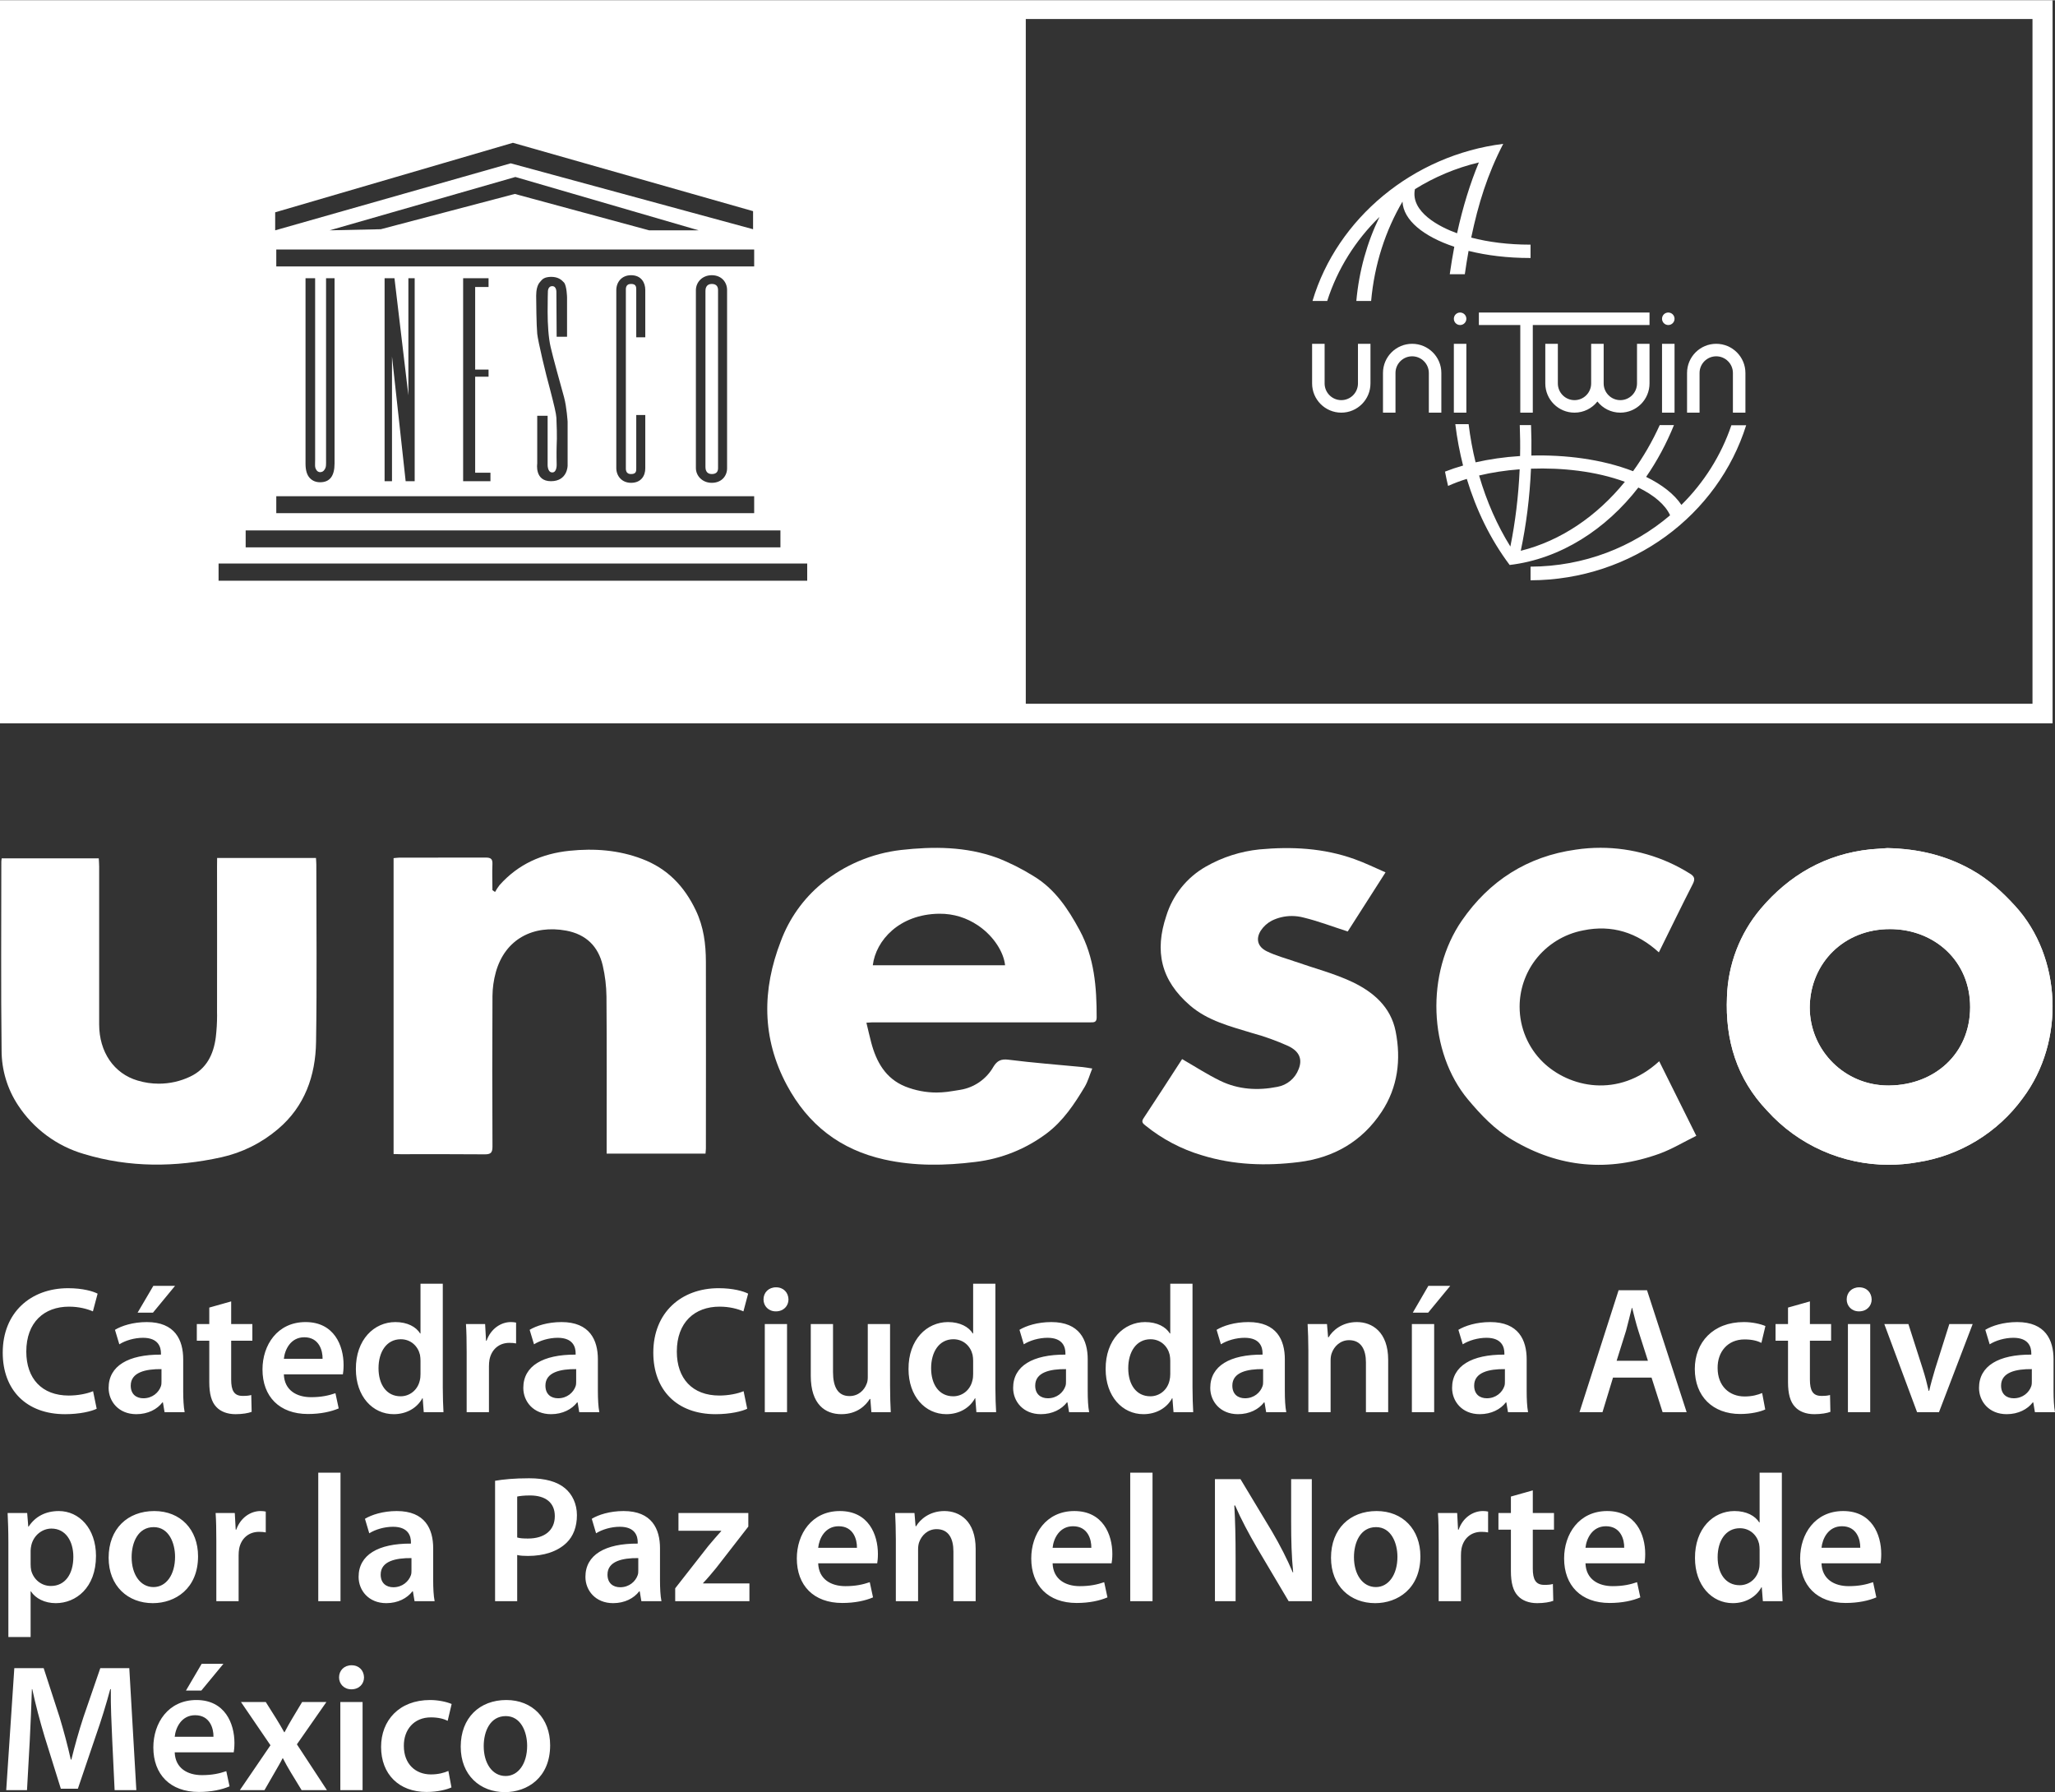<?xml version="1.0" encoding="UTF-8"?>
<!DOCTYPE svg PUBLIC "-//W3C//DTD SVG 1.0//EN" "http://www.w3.org/TR/2001/REC-SVG-20010904/DTD/svg10.dtd">
<!-- Creator: CorelDRAW 2021.5 -->
<svg xmlns="http://www.w3.org/2000/svg" xml:space="preserve" width="845px" height="737px" version="1.0" style="shape-rendering:geometricPrecision; text-rendering:geometricPrecision; image-rendering:optimizeQuality; fill-rule:evenodd; clip-rule:evenodd"
viewBox="0 0 466.52 406.78"
 xmlns:xlink="http://www.w3.org/1999/xlink"
 xmlns:xodm="http://www.corel.com/coreldraw/odm/2003">
 <rect x="0" y="0" width="466.52" height="406.78" fill="#333333" stroke="none"/>
 <defs>
  <style type="text/css">
   <![CDATA[
    .fil1 {fill:white}
    .fil0 {fill:white;fill-rule:nonzero}
   ]]>
  </style>
 </defs>
 <g id="Capa_x0020_1">
  <path class="fil0" d="M89.35 261.92l0 -67.17c0.47,-0.04 0.86,-0.1 1.25,-0.11 6.56,0 13.12,0 19.67,-0.02 1.24,0 1.57,0.37 1.52,1.55 -0.09,1.94 0,3.89 0,5.84l0.59 0.43c0.3,-0.55 0.65,-1.08 1.03,-1.57 4.23,-4.75 9.6,-7.14 15.87,-7.79 5.63,-0.58 11.16,-0.18 16.48,1.85 5.73,2.17 9.57,6.16 12.2,11.67 1.8,3.78 2.28,7.64 2.29,11.68 0.04,14.11 0,28.25 0,42.37 0,0.34 -0.05,0.69 -0.09,1.18l-22.44 0 0 -1.77c0,-11.3 0.05,-22.59 -0.04,-33.89 -0.03,-2.36 -0.31,-4.72 -0.84,-7.01 -1.01,-4.38 -3.78,-7.1 -8.28,-7.95 -7.45,-1.38 -13.91,1.87 -16.01,9.47 -0.48,1.75 -0.73,3.54 -0.75,5.35 -0.06,11.41 -0.06,22.8 0,34.2 0,1.44 -0.43,1.76 -1.76,1.76 -6.36,-0.06 -12.71,-0.03 -19.07,-0.03l-1.62 -0.04 0 0z"/>
  <path class="fil0" d="M49.29 194.71l22.44 0c0.03,0.53 0.08,1.01 0.08,1.5 0,13.41 0.16,26.83 -0.06,40.25 -0.11,7.69 -2.58,14.68 -8.65,19.8 -3.7,3.15 -8.11,5.35 -12.85,6.4 -10.46,2.3 -20.87,2.37 -31.17,-0.74 -6.15,-1.78 -11.47,-5.72 -14.98,-11.07 -2.44,-3.69 -3.74,-8.02 -3.74,-12.45 0,-0.07 0,-0.13 0,-0.2 -0.17,-14.22 -0.06,-28.45 -0.06,-42.67 0,-0.2 0.05,-0.4 0.08,-0.73l22.04 0c0.03,0.59 0.09,1.23 0.09,1.86 0,11.95 0,23.9 0,35.84 0,6.26 3.36,11.16 8.73,12.74 1.56,0.47 3.17,0.71 4.8,0.71 2.47,0 4.9,-0.54 7.12,-1.6 3.74,-1.76 5.32,-5.06 5.83,-8.95 0.19,-1.64 0.29,-3.3 0.29,-4.96 0,-0.2 -0.01,-0.42 -0.01,-0.62 0.03,-11.04 0,-22.09 0,-33.13l0.02 -1.98 0 0z"/>
  <path class="fil0" d="M428.46 192.47c7.16,0.16 13.36,1.69 19.16,4.95 3.85,2.16 6.98,5.04 9.92,8.26 10.46,11.5 11.37,30.62 1.67,43.55 -5.69,7.83 -14.3,13.08 -23.87,14.55 -2.16,0.38 -4.36,0.58 -6.56,0.58 -10.52,0 -20.57,-4.46 -27.61,-12.28 -6.92,-7.26 -9.55,-16.06 -9.12,-25.85 0.23,-7.32 2.92,-14.37 7.64,-19.97 6.51,-7.7 14.79,-12.45 24.96,-13.51 1.45,-0.1 2.92,-0.21 3.81,-0.28l0 0zm-17.62 36.18c0.03,9.79 7.98,17.71 17.77,17.71 0.13,0 0.26,0 0.37,0 10.2,-0.15 18.25,-7.2 18.27,-17.75 0.02,-10.54 -8.15,-17.74 -18.21,-17.75 -10.33,-0.01 -18.14,7.67 -18.2,17.79l0 0 0 0z"/>
  <path class="fil0" d="M268.36 240.37c3.01,1.73 5.75,3.52 8.66,4.93 4.12,2 8.53,2.25 12.97,1.37 2.19,-0.39 4.02,-1.91 4.81,-3.99 0.91,-2.23 0.24,-4.05 -2.35,-5.28 -2.64,-1.19 -5.39,-2.18 -8.18,-2.94 -4.96,-1.52 -10.04,-2.76 -14.1,-6.25 -6.65,-5.73 -8.1,-12.33 -5.39,-20.39 1.47,-4.74 4.7,-8.73 9.01,-11.17 3.72,-2.12 7.85,-3.44 12.11,-3.88 7.35,-0.68 14.58,-0.31 21.58,2.2 2.4,0.85 4.71,1.99 7.06,3.01l-8.58 13.42c-3.44,-1.1 -6.68,-2.35 -10.02,-3.16 -0.87,-0.23 -1.78,-0.35 -2.68,-0.35 -1.58,0 -3.14,0.36 -4.55,1.06 -1.01,0.53 -1.87,1.31 -2.5,2.27 -1.17,1.87 -0.7,3.66 1.36,4.67 2.06,1.01 4.31,1.6 6.46,2.35 4.36,1.53 8.88,2.68 13.02,4.65 4.69,2.25 8.67,5.6 9.78,11.16 1.28,6.46 0.49,12.74 -3.16,18.27 -4.41,6.7 -10.85,10.45 -18.83,11.43 -7.41,0.92 -14.78,0.68 -21.97,-1.54 -4.68,-1.38 -9.06,-3.7 -12.86,-6.78 -0.53,-0.44 -0.97,-0.77 -0.43,-1.59 3,-4.53 5.94,-9.08 8.78,-13.47l0 0z"/>
  <path class="fil0" d="M196.69 232.11c0.4,1.64 0.71,3.07 1.09,4.5 1.17,4.41 3.27,8.18 7.74,9.99 2.25,0.89 4.66,1.36 7.08,1.36 0.8,0 1.61,-0.06 2.4,-0.15 1,-0.13 1.99,-0.3 2.98,-0.46 3.19,-0.51 5.97,-2.45 7.55,-5.25 0.83,-1.35 1.72,-1.81 3.42,-1.59 5.59,0.71 11.21,1.13 16.81,1.67 0.65,0.06 1.28,0.19 2.2,0.33 -0.59,1.47 -0.97,2.88 -1.69,4.12 -2.35,3.92 -4.88,7.75 -8.61,10.57 -4.72,3.56 -10.32,5.81 -16.19,6.51 -6.92,0.87 -13.87,0.98 -20.73,-0.55 -9.99,-2.23 -17.29,-7.87 -22.13,-16.92 -5.71,-10.69 -5.6,-21.65 -1.37,-32.59 1.9,-5.14 5.12,-9.69 9.35,-13.17 5.13,-4.19 11.37,-6.82 17.95,-7.58 7.36,-0.83 14.72,-0.8 21.78,1.76 2.9,1.12 5.69,2.53 8.32,4.17 4.81,2.9 7.8,7.38 10.43,12.24 3.39,6.26 3.9,12.98 3.89,19.86 0,1.17 -0.7,1.1 -1.5,1.1l-48.56 0c-0.65,-0.03 -1.28,0.02 -2.21,0.08l0 0zm31.48 -13.04c-0.29,-2.87 -2.47,-6.5 -6,-8.94 -0.09,-0.06 -0.18,-0.12 -0.27,-0.18l0 0c-2.37,-1.58 -5.32,-2.62 -8.69,-2.58 -9.07,0.11 -14.38,6.07 -15.07,11.69l0.02 0 0 0.01 30.01 0 0 0z"/>
  <path class="fil0" d="M376.67 240.86l8.42 16.93c-2.86,1.4 -5.48,3 -8.32,4.04 -11.62,4.2 -22.78,3.24 -33.49,-3.15 -3.98,-2.35 -7.05,-5.6 -9.99,-9.1 -9.02,-10.77 -9.66,-28.73 -1.42,-40.66 6.22,-9.01 14.85,-14.57 25.85,-16.1 1.85,-0.28 3.73,-0.42 5.61,-0.42 7.18,0 14.21,2.03 20.29,5.85 1.07,0.65 1.26,1.22 0.66,2.4 -2.6,5.08 -5.08,10.22 -7.69,15.49 -4.94,-4.52 -10.69,-6.33 -17.16,-4.99 -4.35,0.82 -8.25,3.24 -10.92,6.77 -2.29,3.05 -3.53,6.76 -3.53,10.57 0,4.73 1.91,9.27 5.29,12.57 5.9,5.73 17.08,8.35 26.4,-0.2l0 0zm51.79 -48.39c7.16,0.16 13.36,1.69 19.16,4.95 3.85,2.16 6.98,5.04 9.92,8.26 10.46,11.5 11.37,30.62 1.67,43.55 -5.69,7.83 -14.3,13.08 -23.87,14.55 -2.16,0.38 -4.36,0.58 -6.56,0.58 -10.52,0 -20.57,-4.46 -27.61,-12.28 -6.92,-7.26 -9.55,-16.06 -9.12,-25.85 0.23,-7.32 2.92,-14.37 7.64,-19.97 6.51,-7.7 14.79,-12.45 24.96,-13.51 1.45,-0.1 2.92,-0.21 3.81,-0.28l0 0zm-17.62 36.18c0.02,9.33 7.25,16.97 16.42,17.66 0.14,0.01 0.29,0.03 0.44,0.03l0 0c0.16,0.01 0.3,0.01 0.46,0.02l0 0c0.15,0 0.3,0 0.45,0l0.01 0c0.13,0 0.26,0 0.38,0 10.19,-0.12 18.23,-7.19 18.26,-17.75 0.05,-10.39 -7.89,-17.53 -17.74,-17.75 -0.16,0 -0.33,0 -0.48,0 -10.51,-0.01 -17.89,7.71 -18.19,17.31 0,0.05 0,0.48 -0.01,0.48l0 0z"/>
  <path class="fil1" d="M0 0l465.97 0 0 164.14 -465.97 0 0 -164.14zm232.87 4.26l228.54 0 0 155.44 -228.54 0 0 -155.44zm-183.25 123.61l133.63 0 0 3.91 -133.63 0 0 -3.91zm111.96 -65.45c-2.11,0 -3.6,1.55 -3.6,3.41l0 40.36c0,1.8 1.49,3.36 3.6,3.36 2.3,0 3.48,-1.62 3.48,-3.29l0 -40.49c0,-1.68 -1.18,-3.35 -3.48,-3.35l0 0zm1.43 43.77c0,0.62 -0.19,1.37 -1.43,1.37 -1.3,0 -1.43,-1.12 -1.43,-1.55l0 -40.06c0,-0.43 0.13,-1.55 1.43,-1.55 1.24,0 1.43,0.81 1.43,1.43l0 40.36 0 0zm-18.57 -29.68l2.05 0 0 -10.74c0,-1.68 -0.93,-3.35 -3.23,-3.35 -2.11,0 -3.35,1.55 -3.35,3.41l0 40.36c0,1.8 1.24,3.36 3.35,3.36 2.3,0 3.23,-1.62 3.23,-3.29l0 -12.11 -2.05 0 0 12.04c0,0.62 0.06,1.37 -1.18,1.37 -1.3,0 -1.18,-1.12 -1.18,-1.55l0 -40.06c0,-0.43 -0.12,-1.55 1.18,-1.55 1.24,0 1.18,0.81 1.18,1.43l0 10.68zm-18.07 -0.12l2.36 0 0 -8.95c0,0 -0.06,-2.6 -0.68,-3.35 -0.62,-0.68 -1.37,-1.3 -2.98,-1.3 -1.55,0.06 -1.93,0.5 -2.49,1.18 -0.62,0.68 -0.86,1.86 -0.86,3.1 0,1.25 0.06,6.77 0.24,8.64 0.19,1.8 1.93,9.12 2.92,12.66 0.93,3.61 1.37,5.41 1.43,6.4 0.06,1.06 0.18,4.59 0.06,6.33 -0.06,1.74 0,4.16 0,4.16 0,0 0.13,1.93 -0.99,1.93 -1.18,0 -1.06,-1.93 -1.06,-1.93l0 -10.93 -2.36 0 0 10.87c0,0 -0.62,3.98 3.11,3.98 3.79,0 3.79,-3.54 3.79,-3.54l0 -9.94c0,0 -0.19,-3.29 -0.81,-5.59 -0.62,-2.24 -2.61,-9.38 -3.04,-11.36 -0.5,-2.11 -0.69,-5.22 -0.69,-8.01 0,-2.8 0.06,-4.54 0.06,-4.54 0,0 -0.06,-1.3 1,-1.3 0.99,0 0.93,1.36 0.93,1.36l0.06 10.13 0 0zm-51.54 -24.16l42.17 -12.11 41.6 12.11 -11.24 0 -30.49 -8.26 -30.42 8.01 -11.62 0.25zm-12.36 0l0 -4.09 53.97 -15.78 54.52 15.52 0 4.1 -55.02 -14.96 -53.47 15.21 0 0zm-6.7 68.12l121.4 0 0 3.85 -121.4 0 0 -3.85zm6.95 -7.76l108.49 0 0 3.85 -108.49 0 0 -3.85zm0 -56.01l108.49 0 0 3.85 -108.49 0 0 -3.85zm48.19 8.51l-3.04 0 0 18.75 3.04 0 0 1.62 -3.04 0 0 21.79 3.47 0 0 1.93 -6.2 0 0 -46.08 5.77 0 0 1.99 0 0zm-21.36 -1.99l3.16 26.58 0 -26.58 1.43 0 0 46.08 -2.05 0 -3.1 -28.32 0 28.32 -1.68 0 0 -46.08 2.24 0zm-18.01 0l0 41.23c0,1.12 -0.12,1.68 0.25,2.24 0.18,0.37 0.56,0.56 0.87,0.56 0.43,0 0.81,-0.19 1.05,-0.63 0.37,-0.55 0.31,-1.11 0.31,-2.29l0 -41.11 1.93 0 0 42.04c0,2.85 -1.06,4.28 -3.29,4.28 -0.93,0 -1.74,-0.31 -2.36,-0.99 -0.62,-0.68 -0.94,-1.74 -0.94,-3.23l0 -42.1 2.18 0z"/>
  <g>
   <path class="fil1" d="M333.99 53.88c3.9,1.02 8.44,1.6 13.3,1.6l0.17 0 0 3.03 -0.17 0c-5.04,0 -9.77,-0.58 -13.9,-1.61 -0.31,1.73 -0.6,3.49 -0.85,5.29l-3.42 0c0.3,-2.12 0.65,-4.2 1.03,-6.23 -6.98,-2.32 -11.57,-6.04 -11.76,-10.25 -3.86,6.57 -6.38,14.26 -7.12,22.56l-3.36 0c0.62,-6.87 2.45,-13.33 5.26,-19.08 -5.42,5.27 -9.55,11.8 -11.87,19.08l-3.34 0c5.57,-18.75 22.84,-33.12 43.3,-35.67 -3.6,6.95 -5.66,13.6 -7.27,21.28zm27.23 33.11l0 0 0 0c0,2.09 -1.69,3.79 -3.78,3.79 -2.09,0 -3.78,-1.7 -3.78,-3.79l0 -9 -2.85 0 0 9c0,3.66 2.97,6.63 6.63,6.63 2.11,0 3.99,-0.99 5.2,-2.53 1.21,1.54 3.09,2.53 5.2,2.53 3.66,0 6.63,-2.97 6.63,-6.63l0 0 0 -9 -2.84 0 0 9c0,2.09 -1.7,3.79 -3.79,3.79 -2.09,0 -3.78,-1.7 -3.78,-3.79l0 0 0 -9 -2.84 0 0 9zm2.84 0l0 0 0 0zm-55.78 0l0 0c0,2.09 -1.69,3.79 -3.78,3.79 -2.09,0 -3.79,-1.7 -3.79,-3.79l0 -9 -2.84 0 0 9c0,3.66 2.97,6.63 6.63,6.63 3.65,0 6.62,-2.97 6.62,-6.63l0 0 0 -9 -2.84 0 0 9zm8.52 -2.38l0 0c0,-2.08 1.69,-3.78 3.78,-3.78 2.09,0 3.79,1.7 3.79,3.78l0 9.01 2.84 0 0 -9.01c0,-3.65 -2.97,-6.62 -6.63,-6.62 -3.65,0 -6.62,2.97 -6.62,6.62l0 0 0 9.01 2.84 0 0 -9.01zm13.25 -6.62l2.84 0 0 15.63 -2.84 0 0 -15.63zm1.42 -7.1c0.78,0 1.42,0.63 1.42,1.42 0,0.78 -0.64,1.42 -1.42,1.42 -0.79,0 -1.42,-0.64 -1.42,-1.42 0,-0.79 0.63,-1.42 1.42,-1.42zm61.93 13.72l0 0c0,-2.08 -1.7,-3.78 -3.79,-3.78 -2.09,0 -3.78,1.7 -3.78,3.78l0 9.01 -2.84 0 0 -9.01c0,-3.65 2.96,-6.62 6.62,-6.62 3.66,0 6.63,2.97 6.63,6.62l0 0 0 9.01 -2.84 0 0 -9.01zm-13.25 -6.62l-2.84 0 0 15.63 2.84 0 0 -15.63zm-5.68 -7.1l0 2.84 -26.5 0 0 19.89 -2.84 0 0 -19.89 -9.4 0 0 -2.84 38.74 0zm4.26 0c0.78,0 1.42,0.63 1.42,1.42 0,0.78 -0.64,1.42 -1.42,1.42 -0.79,0 -1.42,-0.64 -1.42,-1.42 0,-0.79 0.63,-1.42 1.42,-1.42zm-31.16 25.55c0.09,2.3 0.12,4.61 0.08,6.92 7.64,-0.2 15.93,0.79 23.08,3.55 2.31,-3.19 4.35,-6.7 6.06,-10.47l3.23 0c-1.72,4.24 -3.85,8.19 -6.32,11.76 3.62,1.77 6.4,3.94 8.01,6.36 5.1,-5.05 9.02,-11.22 11.34,-18.08l3.36 0c-6.38,20.32 -25.87,35.13 -48.95,35.2l0 -3.1c12.15,-0.04 23.23,-4.44 31.68,-11.66 -1.09,-2.4 -3.64,-4.56 -7.21,-6.3 -7.28,9.4 -17.58,16.2 -29.21,17.58 -4.4,-5.85 -7.61,-12.54 -9.73,-19.54 -1.53,0.47 -2.95,1.01 -4.25,1.6 -0.26,-1.07 -0.49,-2.16 -0.7,-3.25 1.29,-0.51 2.66,-0.97 4.1,-1.38 -0.77,-3.03 -1.37,-6.17 -1.76,-9.4l3.02 0c0.36,2.97 0.89,5.87 1.58,8.67 3.13,-0.71 6.53,-1.21 10.1,-1.43 0.05,-2.34 0.02,-4.69 -0.07,-7.03l2.56 0zm-0.01 9.9c-0.28,6.51 -1.08,12.77 -2.32,18.64 9.11,-2.27 17.26,-7.84 23.63,-15.66 -6.61,-2.43 -14.29,-3.23 -21.31,-2.98zm-4.68 17.67c1.12,-5.55 1.84,-11.43 2.11,-17.53 -3.28,0.25 -6.39,0.73 -9.21,1.41 1.71,5.9 4.12,11.33 7.1,16.12zm-12.1 -71.11c1.3,-5.95 2.98,-11.37 4.95,-16.08 -5.23,1.25 -10.12,3.32 -14.52,6.07 -1.05,5.19 5.64,8.6 9.57,10.01z"/>
  </g>
  <path class="fil0" d="M21.13 315.76c-1.36,0.58 -3.49,0.99 -5.51,0.99 -6.12,0 -9.65,-3.86 -9.65,-9.98 0,-6.66 4.06,-10.2 9.69,-10.2 2.26,0 4.11,0.5 5.43,1.07l1.07 -4.02c-1.03,-0.54 -3.37,-1.24 -6.7,-1.24 -8.47,0 -14.84,5.51 -14.84,14.63 0,8.47 5.35,13.97 14.14,13.97 3.37,0 6,-0.65 7.19,-1.23l-0.82 -3.99zm20.46 -7.23c0,-4.39 -1.85,-8.46 -8.26,-8.46 -3.16,0 -5.75,0.86 -7.23,1.76l0.99 3.29c1.35,-0.86 3.41,-1.48 5.38,-1.48 3.53,0 4.07,2.18 4.07,3.5l0 0.32c-7.4,-0.04 -11.88,2.55 -11.88,7.56 0,3.05 2.26,5.96 6.29,5.96 2.63,0 4.73,-1.11 5.92,-2.67l0.12 0 0.37 2.22 4.56 0c-0.24,-1.23 -0.33,-3 -0.33,-4.81l0 -7.19zm-4.93 4.97c0,0.37 0,0.74 -0.12,1.11 -0.49,1.44 -1.93,2.76 -3.99,2.76 -1.6,0 -2.87,-0.91 -2.87,-2.88 0,-3.04 3.41,-3.78 6.98,-3.74l0 2.75zm-1.85 -21.65l-3.57 6.08 3.49 0 5.01 -6.08 -4.93 0zm12.7 4.93l0 3.74 -2.83 0 0 3.78 2.83 0 0 9.41c0,2.63 0.49,4.48 1.6,5.63 0.95,1.03 2.47,1.64 4.36,1.64 1.56,0 2.92,-0.24 3.66,-0.53l-0.09 -3.82c-0.57,0.16 -1.07,0.2 -1.97,0.2 -1.93,0 -2.59,-1.23 -2.59,-3.7l0 -8.83 4.81 0 0 -3.78 -4.81 0 0 -5.14 -4.97 1.4zm30.33 15.16c0.08,-0.45 0.16,-1.19 0.16,-2.13 0,-4.4 -2.14,-9.74 -8.63,-9.74 -6.41,0 -9.78,5.22 -9.78,10.76 0,6.13 3.82,10.11 10.32,10.11 2.87,0 5.25,-0.53 6.98,-1.27l-0.74 -3.45c-1.56,0.53 -3.2,0.9 -5.55,0.9 -3.24,0 -6.04,-1.56 -6.16,-5.18l13.4 0zm-13.4 -3.53c0.21,-2.06 1.52,-4.89 4.64,-4.89 3.37,0 4.19,3.04 4.15,4.89l-8.79 0zm31.02 -17.05l0 11.3 -0.08 0c-0.9,-1.48 -2.87,-2.59 -5.63,-2.59 -4.81,0 -9,3.98 -8.96,10.68 0,6.17 3.78,10.23 8.59,10.23 2.88,0 5.3,-1.39 6.5,-3.61l0.08 0 0.24 3.16 4.48 0c-0.08,-1.36 -0.16,-3.57 -0.16,-5.63l0 -23.54 -5.06 0zm0 20.5c0,0.53 -0.04,1.03 -0.16,1.48 -0.49,2.18 -2.3,3.58 -4.36,3.58 -3.2,0 -5.01,-2.68 -5.01,-6.37 0,-3.7 1.81,-6.58 5.06,-6.58 2.3,0 3.9,1.6 4.35,3.53 0.08,0.42 0.12,0.95 0.12,1.36l0 3zm10.48 8.67l5.06 0 0 -10.39c0,-0.54 0.04,-1.07 0.12,-1.53 0.45,-2.3 2.14,-3.82 4.52,-3.82 0.62,0 1.07,0.04 1.52,0.13l0 -4.73c-0.41,-0.08 -0.7,-0.12 -1.19,-0.12 -2.18,0 -4.52,1.44 -5.51,4.23l-0.12 0 -0.21 -3.78 -4.35 0c0.12,1.77 0.16,3.74 0.16,6.45l0 13.56zm29.79 -12c0,-4.39 -1.85,-8.46 -8.26,-8.46 -3.16,0 -5.75,0.86 -7.23,1.76l0.99 3.29c1.35,-0.86 3.41,-1.48 5.38,-1.48 3.54,0 4.07,2.18 4.07,3.5l0 0.32c-7.4,-0.04 -11.88,2.55 -11.88,7.56 0,3.05 2.26,5.96 6.29,5.96 2.63,0 4.73,-1.11 5.92,-2.67l0.12 0 0.37 2.22 4.56 0c-0.24,-1.23 -0.33,-3 -0.33,-4.81l0 -7.19zm-4.93 4.97c0,0.37 0,0.74 -0.12,1.11 -0.49,1.44 -1.93,2.76 -3.99,2.76 -1.6,0 -2.87,-0.91 -2.87,-2.88 0,-3.04 3.41,-3.78 6.98,-3.74l0 2.75zm38.01 2.26c-1.35,0.58 -3.49,0.99 -5.5,0.99 -6.13,0 -9.66,-3.86 -9.66,-9.98 0,-6.66 4.07,-10.2 9.7,-10.2 2.26,0 4.11,0.5 5.42,1.07l1.07 -4.02c-1.03,-0.54 -3.37,-1.24 -6.7,-1.24 -8.46,0 -14.83,5.51 -14.83,14.63 0,8.47 5.34,13.97 14.13,13.97 3.37,0 6,-0.65 7.19,-1.23l-0.82 -3.99zm9.86 4.77l0 -20.01 -5.05 0 0 20.01 5.05 0zm-2.5 -28.35c-1.69,0 -2.84,1.19 -2.84,2.75 0,1.48 1.11,2.71 2.8,2.71 1.76,0 2.87,-1.23 2.87,-2.71 -0.04,-1.56 -1.11,-2.75 -2.83,-2.75zm25.89 8.34l-5.06 0 0 12.08c0,0.58 -0.08,1.15 -0.29,1.56 -0.49,1.32 -1.8,2.71 -3.86,2.71 -2.67,0 -3.74,-2.13 -3.74,-5.46l0 -10.89 -5.05 0 0 11.75c0,6.54 3.33,8.71 6.94,8.71 3.62,0 5.59,-2.05 6.45,-3.45l0.13 0 0.24 3 4.4 0c-0.08,-1.64 -0.16,-3.61 -0.16,-6l0 -14.01zm18.86 -9.16l0 11.3 -0.08 0c-0.91,-1.48 -2.88,-2.59 -5.63,-2.59 -4.81,0 -9,3.98 -8.96,10.68 0,6.17 3.78,10.23 8.59,10.23 2.87,0 5.3,-1.39 6.49,-3.61l0.08 0 0.25 3.16 4.48 0c-0.09,-1.36 -0.17,-3.57 -0.17,-5.63l0 -23.54 -5.05 0zm0 20.5c0,0.53 -0.04,1.03 -0.17,1.48 -0.49,2.18 -2.3,3.58 -4.35,3.58 -3.21,0 -5.02,-2.68 -5.02,-6.37 0,-3.7 1.81,-6.58 5.06,-6.58 2.3,0 3.9,1.6 4.35,3.53 0.09,0.42 0.13,0.95 0.13,1.36l0 3zm26.01 -3.33c0,-4.39 -1.85,-8.46 -8.26,-8.46 -3.17,0 -5.75,0.86 -7.23,1.76l0.98 3.29c1.36,-0.86 3.41,-1.48 5.39,-1.48 3.53,0 4.06,2.18 4.06,3.5l0 0.32c-7.39,-0.04 -11.87,2.55 -11.87,7.56 0,3.05 2.26,5.96 6.29,5.96 2.63,0 4.72,-1.11 5.91,-2.67l0.13 0 0.37 2.22 4.56 0c-0.25,-1.23 -0.33,-3 -0.33,-4.81l0 -7.19zm-4.93 4.97c0,0.37 0,0.74 -0.13,1.11 -0.49,1.44 -1.93,2.76 -3.98,2.76 -1.6,0 -2.88,-0.91 -2.88,-2.88 0,-3.04 3.41,-3.78 6.99,-3.74l0 2.75zm23.67 -22.14l0 11.3 -0.09 0c-0.9,-1.48 -2.87,-2.59 -5.63,-2.59 -4.8,0 -8.99,3.98 -8.95,10.68 0,6.17 3.78,10.23 8.58,10.23 2.88,0 5.31,-1.39 6.5,-3.61l0.08 0 0.25 3.16 4.47 0c-0.08,-1.36 -0.16,-3.57 -0.16,-5.63l0 -23.54 -5.05 0zm0 20.5c0,0.53 -0.05,1.03 -0.17,1.48 -0.49,2.18 -2.3,3.58 -4.35,3.58 -3.21,0 -5.02,-2.68 -5.02,-6.37 0,-3.7 1.81,-6.58 5.06,-6.58 2.3,0 3.9,1.6 4.35,3.53 0.08,0.42 0.13,0.95 0.13,1.36l0 3zm26.01 -3.33c0,-4.39 -1.85,-8.46 -8.26,-8.46 -3.17,0 -5.76,0.86 -7.23,1.76l0.98 3.29c1.36,-0.86 3.41,-1.48 5.38,-1.48 3.54,0 4.07,2.18 4.07,3.5l0 0.32c-7.39,-0.04 -11.87,2.55 -11.87,7.56 0,3.05 2.26,5.96 6.28,5.96 2.63,0 4.73,-1.11 5.92,-2.67l0.12 0 0.37 2.22 4.57 0c-0.25,-1.23 -0.33,-3 -0.33,-4.81l0 -7.19zm-4.93 4.97c0,0.37 0,0.74 -0.13,1.11 -0.49,1.44 -1.93,2.76 -3.98,2.76 -1.61,0 -2.88,-0.91 -2.88,-2.88 0,-3.04 3.41,-3.78 6.99,-3.74l0 2.75zm10.27 7.03l5.05 0 0 -11.79c0,-0.58 0.09,-1.19 0.25,-1.6 0.53,-1.53 1.93,-2.96 3.94,-2.96 2.76,0 3.83,2.17 3.83,5.05l0 11.3 5.05 0 0 -11.87c0,-6.33 -3.62,-8.59 -7.11,-8.59 -3.33,0 -5.5,1.89 -6.41,3.45l-0.12 0 -0.25 -3 -4.4 0c0.09,1.73 0.17,3.66 0.17,5.96l0 14.05zm28.56 0l0 -20.01 -5.06 0 0 20.01 5.06 0zm-1.32 -28.68l-3.53 6.08 3.49 0 5.01 -6.08 -4.97 0zm22.32 16.68c0,-4.39 -1.85,-8.46 -8.26,-8.46 -3.17,0 -5.76,0.86 -7.24,1.76l0.99 3.29c1.36,-0.86 3.41,-1.48 5.38,-1.48 3.54,0 4.07,2.18 4.07,3.5l0 0.32c-7.4,-0.04 -11.87,2.55 -11.87,7.56 0,3.05 2.26,5.96 6.28,5.96 2.63,0 4.73,-1.11 5.92,-2.67l0.12 0 0.37 2.22 4.56 0c-0.24,-1.23 -0.32,-3 -0.32,-4.81l0 -7.19zm-4.94 4.97c0,0.37 0,0.74 -0.12,1.11 -0.49,1.44 -1.93,2.76 -3.98,2.76 -1.61,0 -2.88,-0.91 -2.88,-2.88 0,-3.04 3.41,-3.78 6.98,-3.74l0 2.75zm33.29 -0.82l2.51 7.85 5.46 0 -9 -27.69 -6.45 0 -8.88 27.69 5.22 0 2.39 -7.85 8.75 0zm-7.93 -3.82l2.14 -6.82c0.45,-1.64 0.9,-3.58 1.31,-5.18l0.08 0c0.41,1.6 0.86,3.49 1.4,5.18l2.18 6.82 -7.11 0zm33.04 7.32c-0.99,0.41 -2.26,0.78 -3.99,0.78 -3.45,0 -6.12,-2.35 -6.12,-6.46 -0.04,-3.65 2.26,-6.49 6.12,-6.49 1.81,0 3,0.37 3.82,0.78l0.91 -3.82c-1.15,-0.49 -3.04,-0.9 -4.89,-0.9 -7.03,0 -11.14,4.64 -11.14,10.64 0,6.21 4.07,10.23 10.31,10.23 2.51,0 4.61,-0.53 5.68,-1.03l-0.7 -3.73zm5.87 -19.4l0 3.74 -2.83 0 0 3.78 2.83 0 0 9.41c0,2.63 0.5,4.48 1.61,5.63 0.94,1.03 2.46,1.64 4.35,1.64 1.56,0 2.92,-0.24 3.66,-0.53l-0.08 -3.82c-0.58,0.16 -1.07,0.2 -1.98,0.2 -1.93,0 -2.59,-1.23 -2.59,-3.7l0 -8.83 4.81 0 0 -3.78 -4.81 0 0 -5.14 -4.97 1.4zm18.66 23.75l0 -20.01 -5.06 0 0 20.01 5.06 0zm-2.51 -28.35c-1.68,0 -2.83,1.19 -2.83,2.75 0,1.48 1.11,2.71 2.79,2.71 1.77,0 2.88,-1.23 2.88,-2.71 -0.04,-1.56 -1.11,-2.75 -2.84,-2.75zm5.71 8.34l7.44 20.01 4.97 0 7.65 -20.01 -5.3 0 -3.21 10.15c-0.53,1.81 -0.99,3.37 -1.36,5.01l-0.12 0c-0.37,-1.64 -0.78,-3.24 -1.35,-5.01l-3.25 -10.15 -5.47 0zm38.42 8.01c0,-4.39 -1.84,-8.46 -8.25,-8.46 -3.17,0 -5.76,0.86 -7.24,1.76l0.99 3.29c1.36,-0.86 3.41,-1.48 5.38,-1.48 3.54,0 4.07,2.18 4.07,3.5l0 0.32c-7.4,-0.04 -11.87,2.55 -11.87,7.56 0,3.05 2.25,5.96 6.28,5.96 2.63,0 4.73,-1.11 5.92,-2.67l0.12 0 0.37 2.22 4.56 0c-0.24,-1.23 -0.33,-3 -0.33,-4.81l0 -7.19zm-4.93 4.97c0,0.37 0,0.74 -0.12,1.11 -0.49,1.44 -1.93,2.76 -3.99,2.76 -1.6,0 -2.87,-0.91 -2.87,-2.88 0,-3.04 3.41,-3.78 6.98,-3.74l0 2.75zm-459.36 58.07l5.05 0 0 -10.36 0.08 0c1.03,1.6 3.13,2.67 5.63,2.67 4.57,0 9.13,-3.49 9.13,-10.72 0,-6.25 -3.83,-10.19 -8.43,-10.19 -3.04,0 -5.38,1.27 -6.86,3.53l-0.08 0 -0.25 -3.08 -4.44 0c0.09,1.89 0.17,4.03 0.17,6.66l0 21.49zm5.05 -19.6c0,-0.41 0.08,-0.87 0.17,-1.28 0.53,-2.22 2.46,-3.74 4.56,-3.74 3.24,0 4.97,2.88 4.97,6.41 0,3.95 -1.89,6.62 -5.1,6.62 -2.17,0 -3.94,-1.48 -4.47,-3.53 -0.09,-0.46 -0.13,-0.91 -0.13,-1.4l0 -3.08zm28.07 -9c-6.04,0 -10.36,4.02 -10.36,10.6 0,6.45 4.4,10.31 10.03,10.31 5.09,0 10.27,-3.28 10.27,-10.64 0,-6.08 -3.98,-10.27 -9.94,-10.27zm-0.13 3.65c3.46,0 4.85,3.62 4.85,6.74 0,4.07 -2.01,6.87 -4.89,6.87 -3.04,0 -4.97,-2.92 -4.97,-6.78 0,-3.33 1.44,-6.83 5.01,-6.83zm14.22 16.81l5.06 0 0 -10.4c0,-0.53 0.04,-1.06 0.12,-1.52 0.45,-2.3 2.14,-3.82 4.52,-3.82 0.62,0 1.07,0.04 1.52,0.13l0 -4.73c-0.41,-0.08 -0.7,-0.12 -1.19,-0.12 -2.18,0 -4.52,1.43 -5.51,4.23l-0.12 0 -0.21 -3.78 -4.35 0c0.12,1.77 0.16,3.74 0.16,6.45l0 13.56zm23.14 0l5.05 0 0 -29.17 -5.05 0 0 29.17zm26.09 -12c0,-4.4 -1.85,-8.46 -8.26,-8.46 -3.16,0 -5.75,0.86 -7.23,1.76l0.98 3.29c1.36,-0.86 3.42,-1.48 5.39,-1.48 3.53,0 4.07,2.18 4.07,3.49l0 0.33c-7.4,-0.04 -11.88,2.55 -11.88,7.56 0,3.05 2.26,5.96 6.29,5.96 2.63,0 4.72,-1.11 5.92,-2.67l0.12 0 0.37 2.22 4.56 0c-0.25,-1.23 -0.33,-3 -0.33,-4.81l0 -7.19zm-4.93 4.97c0,0.37 0,0.74 -0.12,1.11 -0.5,1.44 -1.94,2.76 -3.99,2.76 -1.6,0 -2.88,-0.91 -2.88,-2.88 0,-3.04 3.41,-3.78 6.99,-3.74l0 2.75zm18.98 7.03l5.02 0 0 -10.48c0.7,0.17 1.52,0.21 2.46,0.21 3.58,0 6.7,-0.99 8.76,-3 1.52,-1.48 2.34,-3.62 2.34,-6.25 0,-2.59 -1.07,-4.76 -2.71,-6.12 -1.77,-1.48 -4.44,-2.26 -8.14,-2.26 -3.37,0 -5.88,0.25 -7.73,0.57l0 27.33zm5.02 -23.75c0.53,-0.12 1.52,-0.25 2.91,-0.25 3.5,0 5.63,1.61 5.63,4.69 0,3.2 -2.3,5.09 -6.08,5.09 -1.02,0 -1.81,-0.04 -2.46,-0.24l0 -9.29zm32.42 11.75c0,-4.4 -1.85,-8.46 -8.26,-8.46 -3.17,0 -5.75,0.86 -7.23,1.76l0.98 3.29c1.36,-0.86 3.41,-1.48 5.39,-1.48 3.53,0 4.06,2.18 4.06,3.49l0 0.33c-7.39,-0.04 -11.87,2.55 -11.87,7.56 0,3.05 2.26,5.96 6.29,5.96 2.63,0 4.72,-1.11 5.91,-2.67l0.13 0 0.37 2.22 4.56 0c-0.25,-1.23 -0.33,-3 -0.33,-4.81l0 -7.19zm-4.93 4.97c0,0.37 0,0.74 -0.13,1.11 -0.49,1.44 -1.93,2.76 -3.98,2.76 -1.6,0 -2.88,-0.91 -2.88,-2.88 0,-3.04 3.41,-3.78 6.99,-3.74l0 2.75zm8.38 7.03l16.85 0 0 -4.03 -10.52 0 0 -0.08c1.03,-1.07 1.97,-2.22 2.96,-3.41l7.31 -9.41 0 -3.08 -15.86 0 0 4.03 9.7 0 0 0.08c-1.03,1.15 -1.89,2.14 -2.92,3.37l-7.52 9.61 0 2.92zm45.86 -8.59c0.08,-0.45 0.16,-1.19 0.16,-2.13 0,-4.4 -2.13,-9.74 -8.63,-9.74 -6.41,0 -9.78,5.22 -9.78,10.76 0,6.13 3.82,10.11 10.32,10.11 2.87,0 5.26,-0.53 6.98,-1.27l-0.74 -3.45c-1.56,0.53 -3.2,0.9 -5.54,0.9 -3.25,0 -6.04,-1.56 -6.17,-5.18l13.4 0zm-13.4 -3.53c0.21,-2.06 1.52,-4.89 4.65,-4.89 3.37,0 4.19,3.04 4.15,4.89l-8.8 0zm17.63 12.12l5.05 0 0 -11.79c0,-0.58 0.09,-1.19 0.25,-1.61 0.54,-1.52 1.93,-2.95 3.95,-2.95 2.75,0 3.82,2.17 3.82,5.05l0 11.3 5.05 0 0 -11.87c0,-6.33 -3.61,-8.59 -7.11,-8.59 -3.33,0 -5.5,1.89 -6.41,3.45l-0.12 0 -0.25 -3 -4.39 0c0.08,1.72 0.16,3.66 0.16,5.96l0 14.05zm48.98 -8.59c0.08,-0.45 0.17,-1.19 0.17,-2.13 0,-4.4 -2.14,-9.74 -8.63,-9.74 -6.41,0 -9.78,5.22 -9.78,10.76 0,6.13 3.82,10.11 10.31,10.11 2.88,0 5.26,-0.53 6.99,-1.27l-0.74 -3.45c-1.56,0.53 -3.21,0.9 -5.55,0.9 -3.25,0 -6.04,-1.56 -6.16,-5.18l13.39 0zm-13.39 -3.53c0.2,-2.06 1.52,-4.89 4.64,-4.89 3.37,0 4.19,3.04 4.15,4.89l-8.79 0zm17.62 12.12l5.06 0 0 -29.17 -5.06 0 0 29.17zm23.92 0l0 -9.9c0,-4.56 -0.08,-8.22 -0.29,-11.8l0.17 -0.04c1.35,3.13 3.16,6.5 4.93,9.54l7.23 12.2 5.26 0 0 -27.7 -4.69 0 0 9.66c0,4.23 0.09,7.81 0.46,11.51l-0.09 0c-1.27,-3 -2.91,-6.21 -4.72,-9.29l-7.15 -11.88 -5.8 0 0 27.7 4.69 0zm32.01 -20.46c-6.04,0 -10.35,4.02 -10.35,10.6 0,6.45 4.39,10.31 10.02,10.31 5.1,0 10.27,-3.28 10.27,-10.64 0,-6.08 -3.98,-10.27 -9.94,-10.27zm-0.12 3.65c3.45,0 4.85,3.62 4.85,6.74 0,4.07 -2.02,6.87 -4.89,6.87 -3.05,0 -4.98,-2.92 -4.98,-6.78 0,-3.33 1.44,-6.83 5.02,-6.83zm14.21 16.81l5.06 0 0 -10.4c0,-0.53 0.04,-1.06 0.12,-1.52 0.45,-2.3 2.14,-3.82 4.52,-3.82 0.62,0 1.07,0.04 1.52,0.13l0 -4.73c-0.41,-0.08 -0.7,-0.12 -1.19,-0.12 -2.18,0 -4.52,1.43 -5.5,4.23l-0.13 0 -0.2 -3.78 -4.36 0c0.12,1.77 0.16,3.74 0.16,6.45l0 13.56zm16.4 -23.75l0 3.74 -2.83 0 0 3.78 2.83 0 0 9.41c0,2.63 0.49,4.48 1.6,5.63 0.95,1.03 2.47,1.64 4.36,1.64 1.56,0 2.92,-0.24 3.66,-0.53l-0.09 -3.82c-0.57,0.16 -1.06,0.2 -1.97,0.2 -1.93,0 -2.59,-1.23 -2.59,-3.7l0 -8.83 4.81 0 0 -3.78 -4.81 0 0 -5.14 -4.97 1.4zm30.33 15.16c0.08,-0.45 0.16,-1.19 0.16,-2.13 0,-4.4 -2.14,-9.74 -8.63,-9.74 -6.41,0 -9.78,5.22 -9.78,10.76 0,6.13 3.82,10.11 10.32,10.11 2.87,0 5.26,-0.53 6.98,-1.27l-0.74 -3.45c-1.56,0.53 -3.2,0.9 -5.55,0.9 -3.24,0 -6.04,-1.56 -6.16,-5.18l13.4 0zm-13.4 -3.53c0.21,-2.06 1.52,-4.89 4.64,-4.89 3.37,0 4.2,3.04 4.15,4.89l-8.79 0zm39.53 -17.05l0 11.3 -0.08 0c-0.91,-1.48 -2.88,-2.59 -5.63,-2.59 -4.81,0 -9,3.98 -8.96,10.68 0,6.16 3.78,10.23 8.59,10.23 2.87,0 5.3,-1.39 6.49,-3.61l0.08 0 0.25 3.16 4.48 0c-0.08,-1.36 -0.17,-3.57 -0.17,-5.63l0 -23.54 -5.05 0zm0 20.5c0,0.53 -0.04,1.03 -0.16,1.48 -0.5,2.18 -2.31,3.57 -4.36,3.57 -3.2,0 -5.01,-2.67 -5.01,-6.36 0,-3.7 1.81,-6.58 5.05,-6.58 2.3,0 3.91,1.6 4.36,3.53 0.08,0.42 0.12,0.95 0.12,1.36l0 3zm27.45 0.08c0.08,-0.45 0.16,-1.19 0.16,-2.13 0,-4.4 -2.13,-9.74 -8.63,-9.74 -6.41,0 -9.78,5.22 -9.78,10.76 0,6.13 3.83,10.11 10.32,10.11 2.87,0 5.26,-0.53 6.98,-1.27l-0.74 -3.45c-1.56,0.53 -3.2,0.9 -5.54,0.9 -3.25,0 -6.04,-1.56 -6.17,-5.18l13.4 0zm-13.4 -3.53c0.21,-2.06 1.52,-4.89 4.65,-4.89 3.37,0 4.19,3.04 4.15,4.89l-8.8 0zm-387.49 55.02l4.93 0 -1.6 -27.7 -6.58 0 -3.82 11.1c-1.07,3.25 -2.01,6.66 -2.75,9.66l-0.13 0c-0.69,-3.09 -1.56,-6.37 -2.54,-9.62l-3.62 -11.14 -6.66 0 -1.84 27.7 4.72 0 0.62 -11.14c0.2,-3.78 0.37,-8.17 0.49,-11.79l0.08 0c0.74,3.45 1.73,7.23 2.8,10.77l3.69 11.83 3.87 0 4.07 -12c1.23,-3.49 2.38,-7.23 3.28,-10.6l0.13 0c-0.05,3.74 0.16,8.05 0.32,11.63l0.54 11.3zm27.04 -8.59c0.08,-0.45 0.16,-1.19 0.16,-2.13 0,-4.4 -2.14,-9.74 -8.63,-9.74 -6.41,0 -9.78,5.22 -9.78,10.76 0,6.13 3.82,10.11 10.32,10.11 2.87,0 5.26,-0.53 6.98,-1.27l-0.74 -3.45c-1.56,0.53 -3.2,0.9 -5.54,0.9 -3.25,0 -6.05,-1.56 -6.17,-5.18l13.4 0zm-13.4 -3.53c0.21,-2.06 1.52,-4.89 4.64,-4.89 3.37,0 4.2,3.04 4.16,4.89l-8.8 0zm6.12 -16.56l-3.57 6.08 3.49 0 5.02 -6.08 -4.94 0zm8.92 8.67l6.7 9.82 -6.95 10.19 5.59 0 2.3 -3.99c0.62,-1.11 1.24,-2.09 1.81,-3.24l0.08 0c0.58,1.11 1.15,2.18 1.81,3.24l2.43 3.99 5.75 0 -6.82 -10.4 6.7 -9.61 -5.51 0 -2.22 3.7c-0.62,1.02 -1.19,2.05 -1.77,3.16l-0.08 0c-0.57,-1.03 -1.15,-2.01 -1.81,-3.08l-2.38 -3.78 -5.63 0zm27.61 20.01l0 -20.01 -5.05 0 0 20.01 5.05 0zm-2.5 -28.35c-1.69,0 -2.84,1.19 -2.84,2.75 0,1.48 1.11,2.71 2.8,2.71 1.76,0 2.87,-1.23 2.87,-2.71 -0.04,-1.56 -1.11,-2.75 -2.83,-2.75zm21.98 23.99c-0.98,0.42 -2.26,0.79 -3.98,0.79 -3.46,0 -6.13,-2.35 -6.13,-6.46 -0.04,-3.65 2.26,-6.49 6.13,-6.49 1.8,0 3,0.37 3.82,0.78l0.9 -3.82c-1.15,-0.49 -3.04,-0.9 -4.89,-0.9 -7.02,0 -11.13,4.64 -11.13,10.64 0,6.2 4.06,10.23 10.31,10.23 2.51,0 4.6,-0.53 5.67,-1.03l-0.7 -3.74zm13.15 -16.1c-6.04,0 -10.35,4.02 -10.35,10.6 0,6.45 4.39,10.31 10.02,10.31 5.1,0 10.28,-3.28 10.28,-10.64 0,-6.08 -3.99,-10.27 -9.95,-10.27zm-0.12 3.65c3.45,0 4.85,3.62 4.85,6.74 0,4.07 -2.02,6.86 -4.89,6.86 -3.04,0 -4.97,-2.91 -4.97,-6.78 0,-3.32 1.43,-6.82 5.01,-6.82z"/>
 </g>
</svg>
